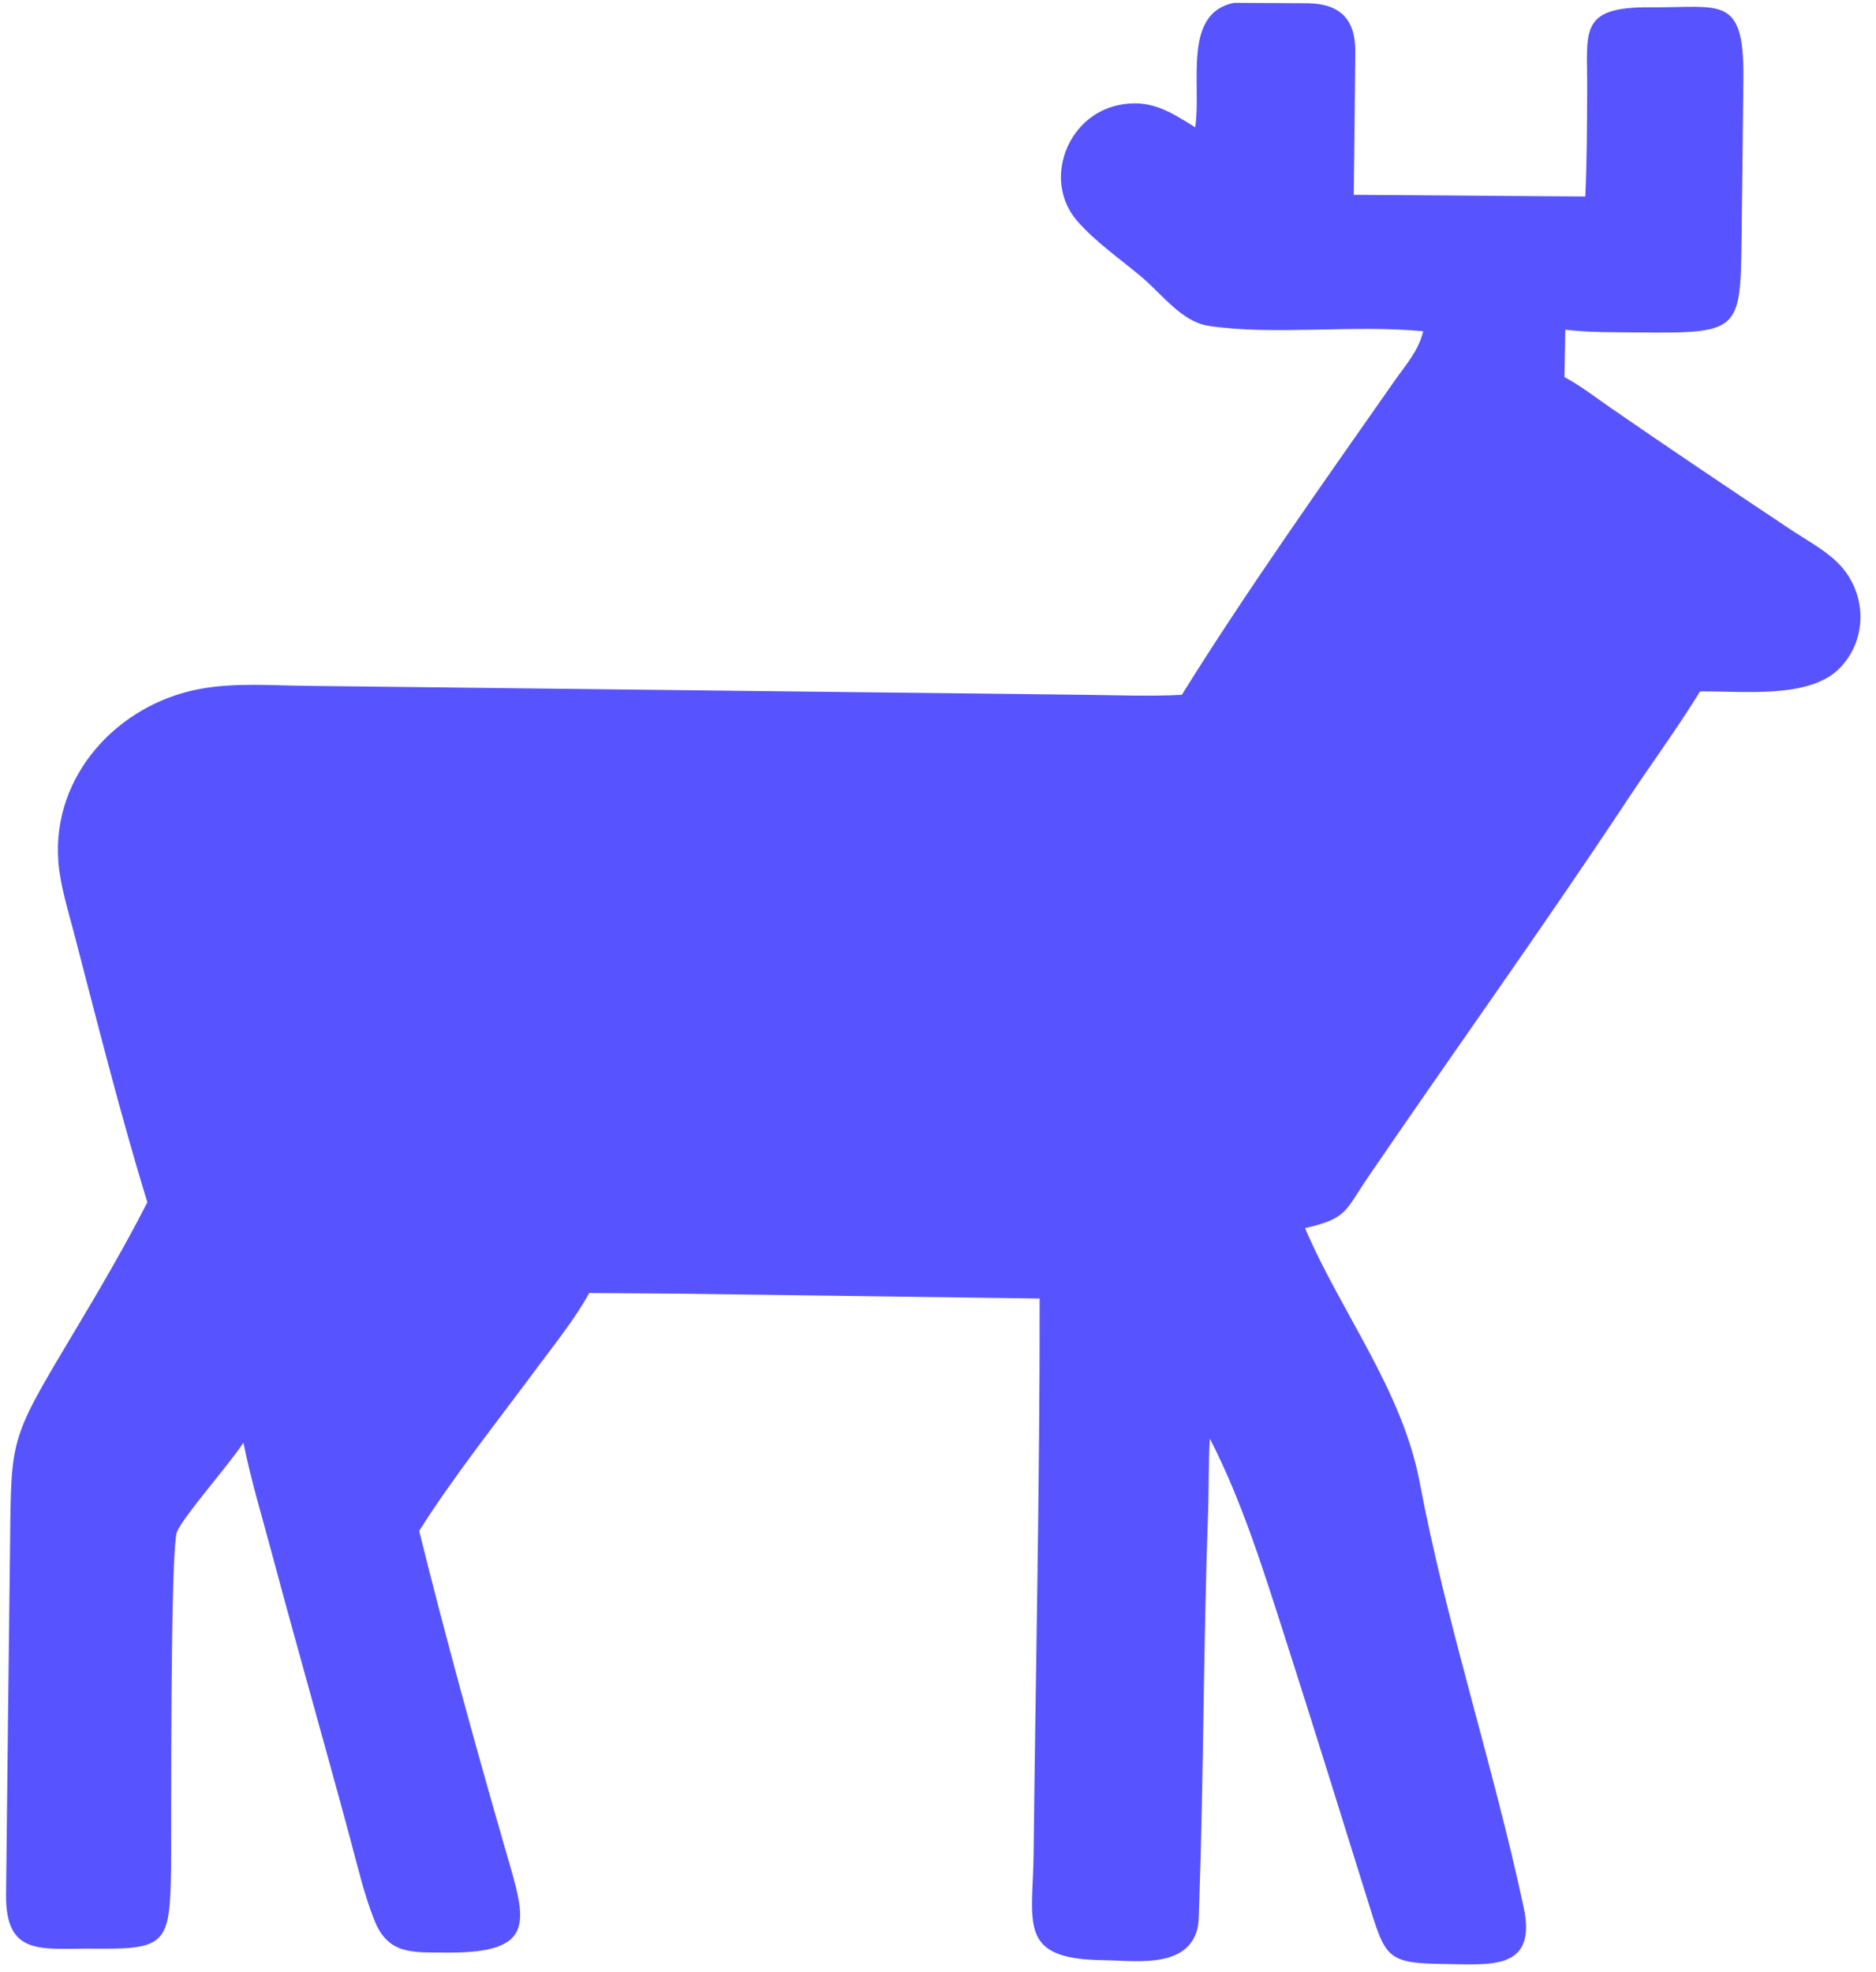 <?xml version="1.0" encoding="UTF-8"?> <svg xmlns="http://www.w3.org/2000/svg" width="117" height="123" viewBox="0 0 117 123" fill="none"><path d="M74.544 7.934C74.941 5.232 73.73 0.837 76.955 0.177L81.532 0.204C83.561 0.219 84.537 1.189 84.524 3.212C84.504 6.19 84.459 9.173 84.43 12.151L98.867 12.256C98.976 10.037 98.973 7.807 98.987 5.587C99.01 1.945 98.395 0.412 102.978 0.455C107.287 0.498 108.779 -0.375 108.729 4.853C108.697 8.228 108.657 11.606 108.615 14.981C108.541 20.669 108.484 20.798 102.15 20.733C100.643 20.717 99.119 20.744 97.623 20.563L97.571 23.52C98.576 24.058 99.512 24.786 100.451 25.435C104.167 28.005 107.908 30.515 111.666 33.021C112.609 33.651 113.706 34.236 114.526 35.014C116.408 36.792 116.571 39.765 114.756 41.653C112.863 43.621 108.674 43.081 106.022 43.126L105.719 43.616C104.378 45.753 102.88 47.788 101.489 49.894C96.216 57.864 90.701 65.535 85.333 73.4C83.865 75.55 84.041 75.989 81.39 76.596C83.671 81.929 87.451 86.689 88.541 92.453C90.234 101.398 93.118 110.055 95.024 118.945C95.871 122.891 93.004 122.523 90.18 122.492C86.406 122.449 86.424 122.141 85.273 118.447C83.557 112.943 81.848 107.436 80.084 101.947C78.766 97.837 77.434 93.569 75.454 89.723C75.359 91.253 75.399 92.79 75.344 94.322C75.046 102.579 75.074 110.828 74.779 119.051C74.762 119.527 74.778 120.065 74.614 120.514L74.574 120.616C73.745 122.773 70.659 122.272 68.794 122.252C63.43 122.19 64.416 119.971 64.464 115.554C64.59 104.032 64.852 92.509 64.839 80.987L42.216 80.683L36.75 80.643C35.858 82.263 34.637 83.768 33.538 85.253C31.22 88.386 28.186 92.215 26.142 95.484C27.819 102.224 29.653 108.901 31.582 115.573C32.806 119.801 33.547 121.833 27.818 121.779C25.745 121.76 24.215 121.938 23.349 119.764C22.709 118.157 22.302 116.393 21.852 114.721C20.243 108.743 18.536 102.793 16.937 96.813C16.334 94.552 15.638 92.27 15.181 89.975C14.34 91.288 11.46 94.538 11.041 95.534C10.6 96.584 10.696 114.419 10.668 116.504C10.609 121.252 10.364 121.581 5.891 121.535C2.619 121.499 0.335 122.081 0.378 118.136C0.453 111.134 0.533 104.131 0.619 97.13C0.712 89.568 0.451 90.064 4.591 83.132C6.176 80.479 7.783 77.742 9.19 74.985C7.519 69.558 6.015 63.559 4.579 58.058C4.214 56.663 3.746 55.165 3.638 53.725C3.238 48.373 7.333 43.938 12.435 42.974C14.594 42.565 16.91 42.752 19.101 42.775C35.304 42.958 51.51 43.151 67.713 43.334C69.707 43.356 71.716 43.44 73.707 43.334C77.753 36.829 82.618 29.977 87.011 23.7C87.709 22.703 88.478 21.871 88.756 20.661C84.493 20.239 79.364 20.926 75.446 20.331L75.31 20.309C73.723 20.06 72.425 18.321 71.257 17.327C69.915 16.185 68.319 15.1 67.168 13.766C65.038 11.29 66.511 7.262 69.713 6.564C71.705 6.13 72.949 6.945 74.552 7.948L74.544 7.934Z" fill="#5754FF"></path></svg> 